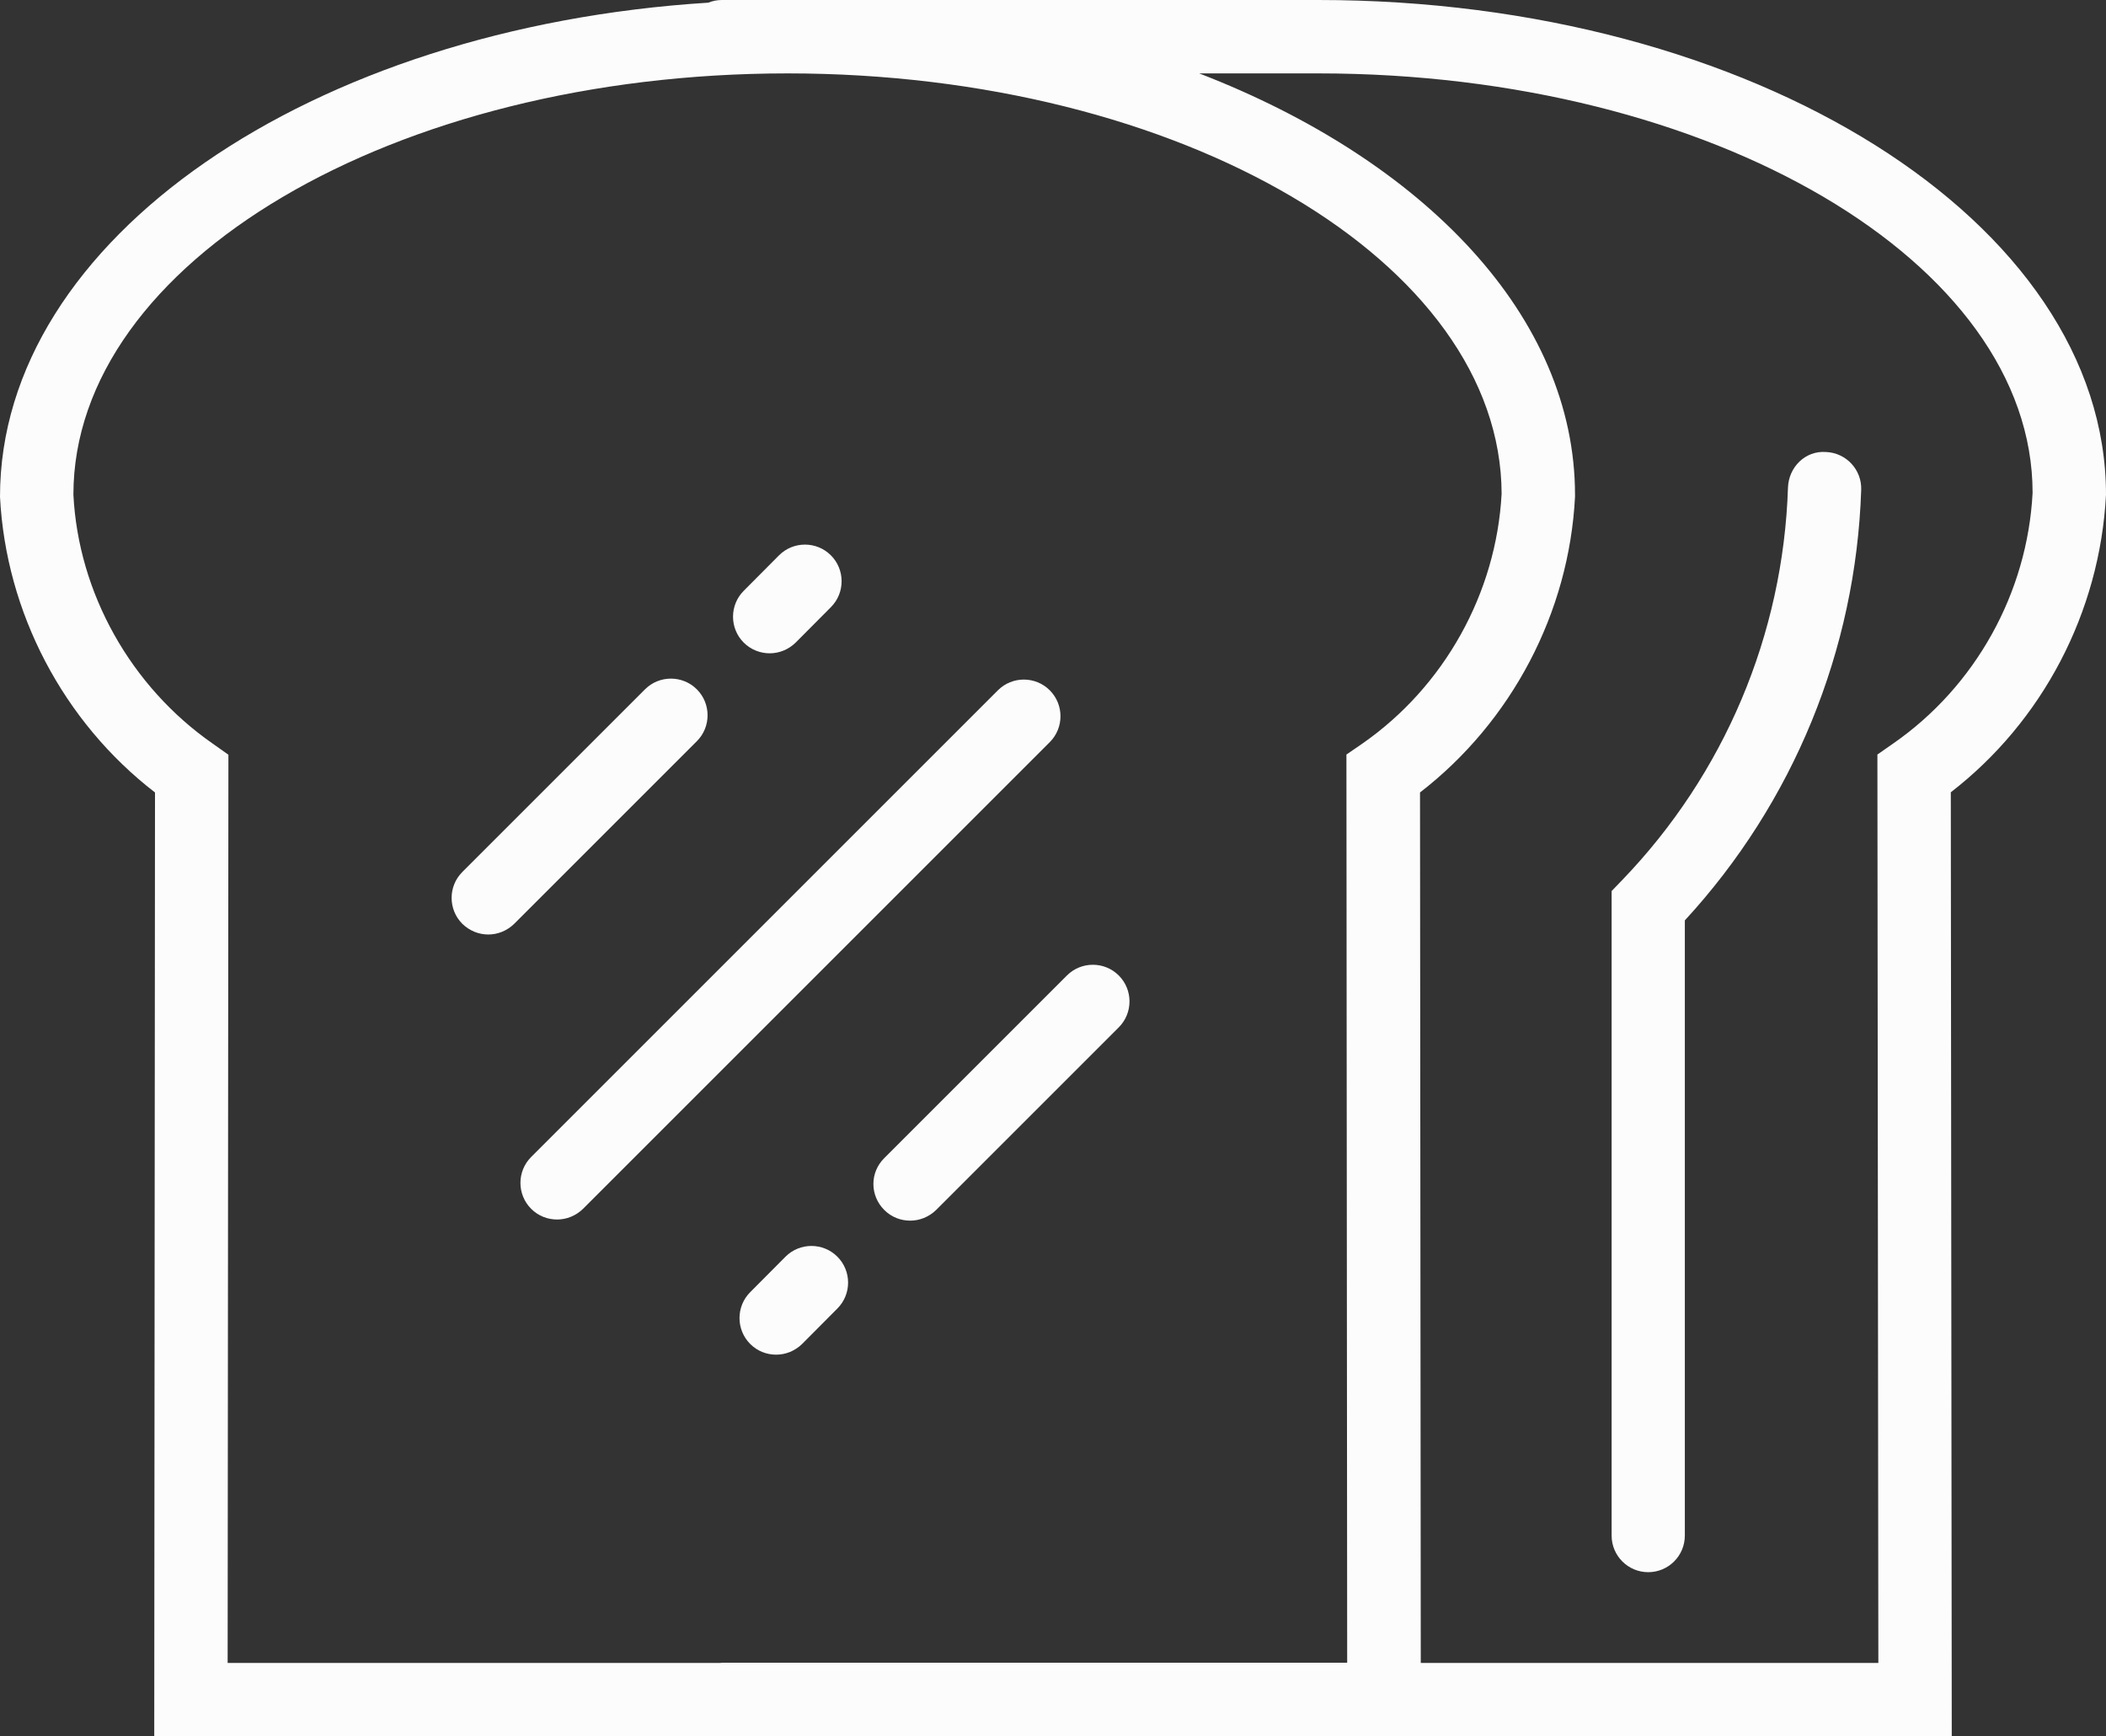 <svg height="91.08" width="110.46" xml:space="preserve" viewBox="0 0 110.46 91.08" y="0px" x="0px" id="Layer_1" version="1.1" xmlns:xlink="http://www.w3.org/1999/xlink" xmlns="http://www.w3.org/2000/svg">
<rect x="0" y="0" width="110.46" height="91.08" fill="#333333" stroke="none"/>
<g>
	<path d="M110.46,25.95C110.46,11.64,91.93,0,69.15,0H37.86c-0.25,0-0.49,0.05-0.71,0.14C16.32,1.45,0,12.53,0,26.06   c0.31,6.08,3.33,11.81,8.13,15.51L8.09,91.08h66.43v-0.01h27.85l-0.05-49.51C107.12,37.85,110.14,32.13,110.46,25.95z M11.16,39.01   c-4.31-3-7.05-7.91-7.31-13.06c0-12.19,16.8-22.1,37.46-22.1c20.62,0,37.41,9.89,37.45,22.05c-0.28,5.22-3.01,10.12-7.31,13.11   l-0.83,0.57l0.04,47.64H37.86c-0.03,0-0.05,0.01-0.07,0.01H11.94l0.04-47.64L11.16,39.01z M99.3,39l-0.83,0.58l0.05,47.65h-24   l-0.04-45.66c4.8-3.71,7.82-9.43,8.13-15.51l0-0.1c0-9.34-7.89-17.54-19.71-22.11h6.25c20.65,0,37.46,9.91,37.46,22   C106.34,31.1,103.61,36.01,99.3,39z" fill="#FCFCFC"></path>
	<path d="M95.77,23.71c-1.09-0.08-1.95,0.8-1.99,1.86c-0.25,7.72-3.34,15.04-8.71,20.61l-0.54,0.56v33.81   c0,1.06,0.86,1.92,1.92,1.92s1.92-0.86,1.92-1.92V48.28c5.69-6.18,8.97-14.17,9.25-22.58C97.66,24.64,96.83,23.75,95.77,23.71z" fill="#FCFCFC"></path>
	<path d="M25.61,49.02c0.49,0,0.98-0.19,1.36-0.56l9.58-9.58c0.75-0.75,0.75-1.97,0-2.72   c-0.75-0.75-1.97-0.75-2.72,0l-9.58,9.58c-0.75,0.75-0.75,1.97,0,2.72C24.63,48.83,25.12,49.02,25.61,49.02z" fill="#FCFCFC"></path>
	<path d="M40.37,34.27c0.49,0,0.98-0.19,1.36-0.56l1.85-1.86c0.75-0.75,0.75-1.97,0-2.72   c-0.75-0.75-1.97-0.75-2.72,0l-1.85,1.86c-0.75,0.75-0.75,1.97,0,2.72C39.38,34.08,39.88,34.27,40.37,34.27z" fill="#FCFCFC"></path>
	<path d="M27.86,63.41c0.38,0.38,0.87,0.56,1.36,0.56c0.49,0,0.98-0.19,1.36-0.56l24.48-24.48   c0.75-0.75,0.75-1.97,0-2.72s-1.97-0.75-2.72,0L27.86,60.69C27.11,61.44,27.11,62.66,27.86,63.41z" fill="#FCFCFC"></path>
	<path d="M46.38,63.47c0.38,0.38,0.87,0.56,1.36,0.56s0.98-0.19,1.36-0.56l9.58-9.58c0.75-0.75,0.75-1.97,0-2.72   c-0.75-0.75-1.97-0.75-2.72,0l-9.58,9.58C45.62,61.5,45.62,62.71,46.38,63.47z" fill="#FCFCFC"></path>
	<path d="M41.2,65.92l-1.85,1.86c-0.75,0.75-0.75,1.97,0,2.72c0.38,0.38,0.87,0.56,1.36,0.56   c0.49,0,0.98-0.19,1.36-0.56l1.85-1.86c0.75-0.75,0.75-1.97,0-2.72C43.17,65.17,41.95,65.17,41.2,65.92z" fill="#FCFCFC"></path>
</g>
</svg>